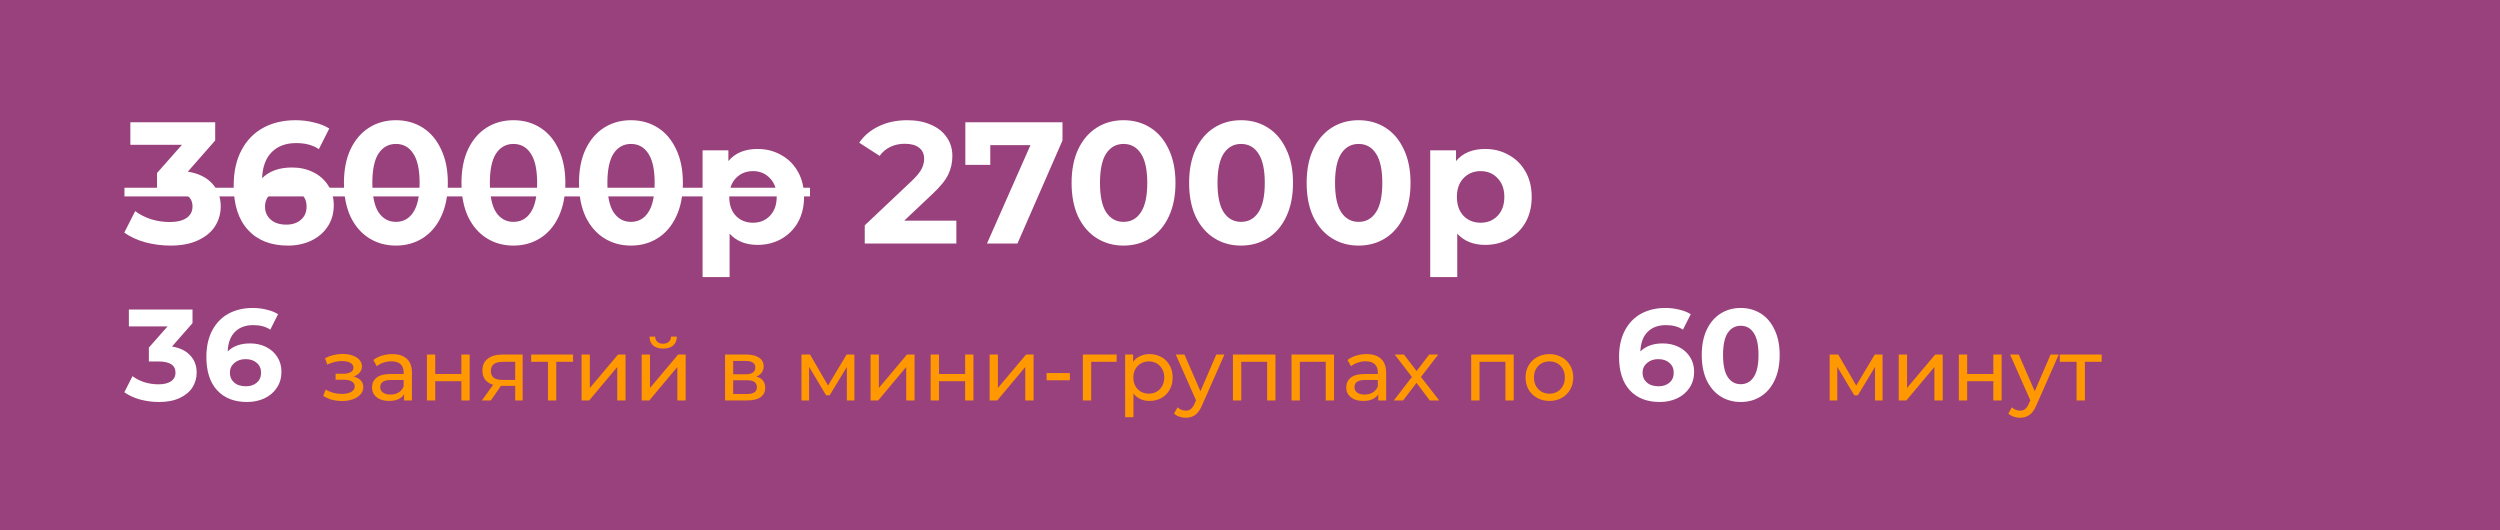 <?xml version="1.0" encoding="UTF-8"?> <svg xmlns="http://www.w3.org/2000/svg" width="462" height="98" viewBox="0 0 462 98" fill="none"><rect width="462" height="98" fill="#99417C"></rect><path d="M34.712 31.72C36.675 32.04 38.179 32.776 39.224 33.928C40.269 35.059 40.792 36.467 40.792 38.152C40.792 39.453 40.451 40.659 39.768 41.768C39.085 42.856 38.04 43.731 36.632 44.392C35.245 45.053 33.539 45.384 31.512 45.384C29.933 45.384 28.376 45.181 26.84 44.776C25.325 44.349 24.035 43.752 22.968 42.984L24.984 39.016C25.837 39.656 26.819 40.157 27.928 40.52C29.059 40.861 30.211 41.032 31.384 41.032C32.685 41.032 33.709 40.787 34.456 40.296C35.203 39.784 35.576 39.069 35.576 38.152C35.576 36.317 34.179 35.4 31.384 35.4H29.016V31.976L33.624 26.76H24.088V22.6H39.768V25.96L34.712 31.72ZM53.969 30.952C55.399 30.952 56.7 31.24 57.873 31.816C59.047 32.392 59.975 33.213 60.657 34.28C61.34 35.325 61.681 36.541 61.681 37.928C61.681 39.421 61.308 40.733 60.562 41.864C59.815 42.995 58.791 43.869 57.489 44.488C56.209 45.085 54.78 45.384 53.202 45.384C50.066 45.384 47.612 44.424 45.842 42.504C44.071 40.584 43.185 37.843 43.185 34.28C43.185 31.741 43.666 29.565 44.626 27.752C45.586 25.939 46.919 24.563 48.626 23.624C50.353 22.685 52.348 22.216 54.609 22.216C55.804 22.216 56.946 22.355 58.033 22.632C59.143 22.888 60.081 23.261 60.849 23.752L58.929 27.56C57.82 26.813 56.423 26.44 54.737 26.44C52.839 26.44 51.335 26.995 50.225 28.104C49.116 29.213 48.519 30.824 48.434 32.936C49.756 31.613 51.602 30.952 53.969 30.952ZM52.913 41.512C54.023 41.512 54.919 41.213 55.602 40.616C56.306 40.019 56.657 39.208 56.657 38.184C56.657 37.16 56.306 36.349 55.602 35.752C54.919 35.133 54.002 34.824 52.849 34.824C51.719 34.824 50.791 35.144 50.066 35.784C49.34 36.403 48.977 37.203 48.977 38.184C48.977 39.165 49.33 39.965 50.033 40.584C50.737 41.203 51.697 41.512 52.913 41.512ZM73.16 45.384C71.305 45.384 69.651 44.925 68.201 44.008C66.75 43.091 65.609 41.768 64.776 40.04C63.966 38.291 63.56 36.211 63.56 33.8C63.56 31.389 63.966 29.32 64.776 27.592C65.609 25.843 66.75 24.509 68.201 23.592C69.651 22.675 71.305 22.216 73.16 22.216C75.016 22.216 76.67 22.675 78.121 23.592C79.571 24.509 80.702 25.843 81.513 27.592C82.344 29.32 82.76 31.389 82.76 33.8C82.76 36.211 82.344 38.291 81.513 40.04C80.702 41.768 79.571 43.091 78.121 44.008C76.67 44.925 75.016 45.384 73.16 45.384ZM73.16 41C74.526 41 75.593 40.413 76.361 39.24C77.15 38.067 77.544 36.253 77.544 33.8C77.544 31.347 77.15 29.533 76.361 28.36C75.593 27.187 74.526 26.6 73.16 26.6C71.817 26.6 70.75 27.187 69.96 28.36C69.192 29.533 68.808 31.347 68.808 33.8C68.808 36.253 69.192 38.067 69.96 39.24C70.75 40.413 71.817 41 73.16 41ZM94.879 45.384C93.023 45.384 91.37 44.925 89.919 44.008C88.469 43.091 87.327 41.768 86.495 40.04C85.685 38.291 85.279 36.211 85.279 33.8C85.279 31.389 85.685 29.32 86.495 27.592C87.327 25.843 88.469 24.509 89.919 23.592C91.37 22.675 93.023 22.216 94.879 22.216C96.735 22.216 98.389 22.675 99.839 23.592C101.29 24.509 102.421 25.843 103.231 27.592C104.063 29.32 104.479 31.389 104.479 33.8C104.479 36.211 104.063 38.291 103.231 40.04C102.421 41.768 101.29 43.091 99.839 44.008C98.389 44.925 96.735 45.384 94.879 45.384ZM94.879 41C96.245 41 97.311 40.413 98.079 39.24C98.869 38.067 99.263 36.253 99.263 33.8C99.263 31.347 98.869 29.533 98.079 28.36C97.311 27.187 96.245 26.6 94.879 26.6C93.535 26.6 92.469 27.187 91.679 28.36C90.911 29.533 90.527 31.347 90.527 33.8C90.527 36.253 90.911 38.067 91.679 39.24C92.469 40.413 93.535 41 94.879 41ZM116.598 45.384C114.742 45.384 113.089 44.925 111.638 44.008C110.187 43.091 109.046 41.768 108.214 40.04C107.403 38.291 106.998 36.211 106.998 33.8C106.998 31.389 107.403 29.32 108.214 27.592C109.046 25.843 110.187 24.509 111.638 23.592C113.089 22.675 114.742 22.216 116.598 22.216C118.454 22.216 120.107 22.675 121.558 23.592C123.009 24.509 124.139 25.843 124.95 27.592C125.782 29.32 126.198 31.389 126.198 33.8C126.198 36.211 125.782 38.291 124.95 40.04C124.139 41.768 123.009 43.091 121.558 44.008C120.107 44.925 118.454 45.384 116.598 45.384ZM116.598 41C117.963 41 119.03 40.413 119.798 39.24C120.587 38.067 120.982 36.253 120.982 33.8C120.982 31.347 120.587 29.533 119.798 28.36C119.03 27.187 117.963 26.6 116.598 26.6C115.254 26.6 114.187 27.187 113.398 28.36C112.63 29.533 112.246 31.347 112.246 33.8C112.246 36.253 112.63 38.067 113.398 39.24C114.187 40.413 115.254 41 116.598 41ZM140.013 27.528C141.613 27.528 143.063 27.901 144.365 28.648C145.687 29.373 146.722 30.408 147.469 31.752C148.215 33.075 148.589 34.621 148.589 36.392C148.589 38.163 148.215 39.72 147.469 41.064C146.722 42.387 145.687 43.421 144.365 44.168C143.063 44.893 141.613 45.256 140.013 45.256C137.815 45.256 136.087 44.563 134.829 43.176V51.208H129.837V27.784H134.605V29.768C135.842 28.275 137.645 27.528 140.013 27.528ZM139.149 41.16C140.429 41.16 141.474 40.733 142.285 39.88C143.117 39.005 143.533 37.843 143.533 36.392C143.533 34.941 143.117 33.789 142.285 32.936C141.474 32.061 140.429 31.624 139.149 31.624C137.869 31.624 136.813 32.061 135.981 32.936C135.17 33.789 134.765 34.941 134.765 36.392C134.765 37.843 135.17 39.005 135.981 39.88C136.813 40.733 137.869 41.16 139.149 41.16ZM176.734 40.776V45H159.806V41.64L168.446 33.48C169.363 32.605 169.982 31.859 170.302 31.24C170.622 30.6 170.782 29.971 170.782 29.352C170.782 28.456 170.473 27.773 169.854 27.304C169.257 26.813 168.371 26.568 167.198 26.568C166.217 26.568 165.331 26.76 164.542 27.144C163.753 27.507 163.091 28.061 162.558 28.808L158.782 26.376C159.657 25.075 160.862 24.061 162.398 23.336C163.934 22.589 165.694 22.216 167.678 22.216C169.342 22.216 170.793 22.493 172.03 23.048C173.289 23.581 174.259 24.349 174.942 25.352C175.646 26.333 175.998 27.496 175.998 28.84C175.998 30.056 175.742 31.197 175.23 32.264C174.718 33.331 173.726 34.547 172.254 35.912L167.102 40.776H176.734ZM196.347 22.6V25.96L188.027 45H182.395L190.427 26.824H183.003V30.472H178.395V22.6H196.347ZM207.629 45.384C205.773 45.384 204.12 44.925 202.669 44.008C201.219 43.091 200.077 41.768 199.245 40.04C198.435 38.291 198.029 36.211 198.029 33.8C198.029 31.389 198.435 29.32 199.245 27.592C200.077 25.843 201.219 24.509 202.669 23.592C204.12 22.675 205.773 22.216 207.629 22.216C209.485 22.216 211.139 22.675 212.589 23.592C214.04 24.509 215.171 25.843 215.981 27.592C216.813 29.32 217.229 31.389 217.229 33.8C217.229 36.211 216.813 38.291 215.981 40.04C215.171 41.768 214.04 43.091 212.589 44.008C211.139 44.925 209.485 45.384 207.629 45.384ZM207.629 41C208.995 41 210.061 40.413 210.829 39.24C211.619 38.067 212.013 36.253 212.013 33.8C212.013 31.347 211.619 29.533 210.829 28.36C210.061 27.187 208.995 26.6 207.629 26.6C206.285 26.6 205.219 27.187 204.429 28.36C203.661 29.533 203.277 31.347 203.277 33.8C203.277 36.253 203.661 38.067 204.429 39.24C205.219 40.413 206.285 41 207.629 41ZM229.348 45.384C227.492 45.384 225.839 44.925 224.388 44.008C222.937 43.091 221.796 41.768 220.964 40.04C220.153 38.291 219.748 36.211 219.748 33.8C219.748 31.389 220.153 29.32 220.964 27.592C221.796 25.843 222.937 24.509 224.388 23.592C225.839 22.675 227.492 22.216 229.348 22.216C231.204 22.216 232.857 22.675 234.308 23.592C235.759 24.509 236.889 25.843 237.7 27.592C238.532 29.32 238.948 31.389 238.948 33.8C238.948 36.211 238.532 38.291 237.7 40.04C236.889 41.768 235.759 43.091 234.308 44.008C232.857 44.925 231.204 45.384 229.348 45.384ZM229.348 41C230.713 41 231.78 40.413 232.548 39.24C233.337 38.067 233.732 36.253 233.732 33.8C233.732 31.347 233.337 29.533 232.548 28.36C231.78 27.187 230.713 26.6 229.348 26.6C228.004 26.6 226.937 27.187 226.148 28.36C225.38 29.533 224.996 31.347 224.996 33.8C224.996 36.253 225.38 38.067 226.148 39.24C226.937 40.413 228.004 41 229.348 41ZM251.067 45.384C249.211 45.384 247.557 44.925 246.107 44.008C244.656 43.091 243.515 41.768 242.683 40.04C241.872 38.291 241.467 36.211 241.467 33.8C241.467 31.389 241.872 29.32 242.683 27.592C243.515 25.843 244.656 24.509 246.107 23.592C247.557 22.675 249.211 22.216 251.067 22.216C252.923 22.216 254.576 22.675 256.027 23.592C257.477 24.509 258.608 25.843 259.419 27.592C260.251 29.32 260.667 31.389 260.667 33.8C260.667 36.211 260.251 38.291 259.419 40.04C258.608 41.768 257.477 43.091 256.027 44.008C254.576 44.925 252.923 45.384 251.067 45.384ZM251.067 41C252.432 41 253.499 40.413 254.267 39.24C255.056 38.067 255.451 36.253 255.451 33.8C255.451 31.347 255.056 29.533 254.267 28.36C253.499 27.187 252.432 26.6 251.067 26.6C249.723 26.6 248.656 27.187 247.867 28.36C247.099 29.533 246.715 31.347 246.715 33.8C246.715 36.253 247.099 38.067 247.867 39.24C248.656 40.413 249.723 41 251.067 41ZM274.482 27.528C276.082 27.528 277.532 27.901 278.833 28.648C280.156 29.373 281.191 30.408 281.938 31.752C282.684 33.075 283.058 34.621 283.058 36.392C283.058 38.163 282.684 39.72 281.938 41.064C281.191 42.387 280.156 43.421 278.833 44.168C277.532 44.893 276.082 45.256 274.482 45.256C272.284 45.256 270.556 44.563 269.298 43.176V51.208H264.306V27.784H269.074V29.768C270.311 28.275 272.114 27.528 274.482 27.528ZM273.618 41.16C274.898 41.16 275.943 40.733 276.754 39.88C277.586 39.005 278.002 37.843 278.002 36.392C278.002 34.941 277.586 33.789 276.754 32.936C275.943 32.061 274.898 31.624 273.618 31.624C272.338 31.624 271.282 32.061 270.45 32.936C269.639 33.789 269.234 34.941 269.234 36.392C269.234 37.843 269.639 39.005 270.45 39.88C271.282 40.733 272.338 41.16 273.618 41.16ZM31.784 64.04C33.256 64.28 34.384 64.832 35.168 65.696C35.952 66.544 36.344 67.6 36.344 68.864C36.344 69.84 36.088 70.744 35.576 71.576C35.064 72.392 34.28 73.048 33.224 73.544C32.184 74.04 30.904 74.288 29.384 74.288C28.2 74.288 27.032 74.136 25.88 73.832C24.744 73.512 23.776 73.064 22.976 72.488L24.488 69.512C25.128 69.992 25.864 70.368 26.696 70.64C27.544 70.896 28.408 71.024 29.288 71.024C30.264 71.024 31.032 70.84 31.592 70.472C32.152 70.088 32.432 69.552 32.432 68.864C32.432 67.488 31.384 66.8 29.288 66.8H27.512V64.232L30.968 60.32H23.816V57.2H35.576V59.72L31.784 64.04ZM46.227 63.464C47.299 63.464 48.275 63.68 49.155 64.112C50.035 64.544 50.731 65.16 51.243 65.96C51.755 66.744 52.011 67.656 52.011 68.696C52.011 69.816 51.731 70.8 51.171 71.648C50.611 72.496 49.843 73.152 48.867 73.616C47.907 74.064 46.835 74.288 45.651 74.288C43.299 74.288 41.459 73.568 40.131 72.128C38.803 70.688 38.139 68.632 38.139 65.96C38.139 64.056 38.499 62.424 39.219 61.064C39.939 59.704 40.939 58.672 42.219 57.968C43.515 57.264 45.011 56.912 46.707 56.912C47.603 56.912 48.459 57.016 49.275 57.224C50.107 57.416 50.811 57.696 51.387 58.064L49.947 60.92C49.115 60.36 48.067 60.08 46.803 60.08C45.379 60.08 44.251 60.496 43.419 61.328C42.587 62.16 42.139 63.368 42.075 64.952C43.067 63.96 44.451 63.464 46.227 63.464ZM45.435 71.384C46.267 71.384 46.939 71.16 47.451 70.712C47.979 70.264 48.243 69.656 48.243 68.888C48.243 68.12 47.979 67.512 47.451 67.064C46.939 66.6 46.251 66.368 45.387 66.368C44.539 66.368 43.843 66.608 43.299 67.088C42.755 67.552 42.483 68.152 42.483 68.888C42.483 69.624 42.747 70.224 43.275 70.688C43.803 71.152 44.523 71.384 45.435 71.384ZM307.29 63.464C308.362 63.464 309.338 63.68 310.218 64.112C311.098 64.544 311.794 65.16 312.306 65.96C312.818 66.744 313.074 67.656 313.074 68.696C313.074 69.816 312.794 70.8 312.234 71.648C311.674 72.496 310.906 73.152 309.93 73.616C308.97 74.064 307.898 74.288 306.714 74.288C304.362 74.288 302.522 73.568 301.194 72.128C299.866 70.688 299.202 68.632 299.202 65.96C299.202 64.056 299.562 62.424 300.282 61.064C301.002 59.704 302.002 58.672 303.282 57.968C304.578 57.264 306.074 56.912 307.77 56.912C308.666 56.912 309.522 57.016 310.338 57.224C311.17 57.416 311.874 57.696 312.45 58.064L311.01 60.92C310.178 60.36 309.13 60.08 307.866 60.08C306.442 60.08 305.314 60.496 304.482 61.328C303.65 62.16 303.202 63.368 303.138 64.952C304.13 63.96 305.514 63.464 307.29 63.464ZM306.498 71.384C307.33 71.384 308.002 71.16 308.514 70.712C309.042 70.264 309.306 69.656 309.306 68.888C309.306 68.12 309.042 67.512 308.514 67.064C308.002 66.6 307.314 66.368 306.45 66.368C305.602 66.368 304.906 66.608 304.362 67.088C303.818 67.552 303.546 68.152 303.546 68.888C303.546 69.624 303.81 70.224 304.338 70.688C304.866 71.152 305.586 71.384 306.498 71.384ZM321.683 74.288C320.291 74.288 319.051 73.944 317.963 73.256C316.875 72.568 316.019 71.576 315.395 70.28C314.787 68.968 314.483 67.408 314.483 65.6C314.483 63.792 314.787 62.24 315.395 60.944C316.019 59.632 316.875 58.632 317.963 57.944C319.051 57.256 320.291 56.912 321.683 56.912C323.075 56.912 324.315 57.256 325.403 57.944C326.491 58.632 327.339 59.632 327.947 60.944C328.571 62.24 328.883 63.792 328.883 65.6C328.883 67.408 328.571 68.968 327.947 70.28C327.339 71.576 326.491 72.568 325.403 73.256C324.315 73.944 323.075 74.288 321.683 74.288ZM321.683 71C322.707 71 323.507 70.56 324.083 69.68C324.675 68.8 324.971 67.44 324.971 65.6C324.971 63.76 324.675 62.4 324.083 61.52C323.507 60.64 322.707 60.2 321.683 60.2C320.675 60.2 319.875 60.64 319.283 61.52C318.707 62.4 318.419 63.76 318.419 65.6C318.419 67.44 318.707 68.8 319.283 69.68C319.875 70.56 320.675 71 321.683 71Z" fill="white"></path><path d="M65.361 69.584C65.927 69.733 66.364 69.973 66.673 70.304C66.983 70.635 67.137 71.045 67.137 71.536C67.137 72.037 66.967 72.485 66.625 72.88C66.284 73.264 65.809 73.568 65.201 73.792C64.604 74.005 63.932 74.112 63.185 74.112C62.556 74.112 61.937 74.032 61.329 73.872C60.732 73.701 60.199 73.461 59.729 73.152L60.193 71.984C60.599 72.24 61.063 72.443 61.585 72.592C62.108 72.731 62.636 72.8 63.169 72.8C63.895 72.8 64.471 72.677 64.897 72.432C65.335 72.176 65.553 71.835 65.553 71.408C65.553 71.013 65.377 70.709 65.025 70.496C64.684 70.283 64.199 70.176 63.569 70.176H62.017V69.072H63.457C64.033 69.072 64.487 68.971 64.817 68.768C65.148 68.565 65.313 68.288 65.313 67.936C65.313 67.552 65.116 67.253 64.721 67.04C64.337 66.827 63.815 66.72 63.153 66.72C62.311 66.72 61.42 66.939 60.481 67.376L60.065 66.192C61.1 65.669 62.183 65.408 63.313 65.408C63.996 65.408 64.609 65.504 65.153 65.696C65.697 65.888 66.124 66.16 66.433 66.512C66.743 66.864 66.897 67.264 66.897 67.712C66.897 68.128 66.759 68.501 66.481 68.832C66.204 69.163 65.831 69.413 65.361 69.584ZM72.496 65.44C73.67 65.44 74.566 65.728 75.184 66.304C75.814 66.88 76.128 67.739 76.128 68.88V74H74.672V72.88C74.416 73.275 74.048 73.579 73.568 73.792C73.099 73.995 72.539 74.096 71.888 74.096C70.939 74.096 70.176 73.867 69.6 73.408C69.035 72.949 68.752 72.347 68.752 71.6C68.752 70.853 69.024 70.256 69.568 69.808C70.112 69.349 70.976 69.12 72.16 69.12H74.592V68.816C74.592 68.155 74.4 67.648 74.016 67.296C73.632 66.944 73.067 66.768 72.32 66.768C71.819 66.768 71.328 66.853 70.848 67.024C70.368 67.184 69.963 67.403 69.632 67.68L68.992 66.528C69.43 66.176 69.952 65.909 70.56 65.728C71.168 65.536 71.814 65.44 72.496 65.44ZM72.144 72.912C72.731 72.912 73.238 72.784 73.664 72.528C74.091 72.261 74.4 71.888 74.592 71.408V70.224H72.224C70.923 70.224 70.272 70.661 70.272 71.536C70.272 71.963 70.438 72.299 70.768 72.544C71.099 72.789 71.558 72.912 72.144 72.912ZM78.894 65.52H80.43V69.12H85.262V65.52H86.798V74H85.262V70.448H80.43V74H78.894V65.52ZM96.585 65.52V74H95.209V71.312H92.745H92.569L90.713 74H89.065L91.129 71.104C90.489 70.912 89.998 70.597 89.657 70.16C89.316 69.712 89.145 69.157 89.145 68.496C89.145 67.525 89.475 66.789 90.137 66.288C90.798 65.776 91.71 65.52 92.873 65.52H96.585ZM90.713 68.544C90.713 69.109 90.889 69.531 91.241 69.808C91.603 70.075 92.142 70.208 92.857 70.208H95.209V66.864H92.921C91.449 66.864 90.713 67.424 90.713 68.544ZM105.902 66.864H102.798V74H101.262V66.864H98.158V65.52H105.902V66.864ZM107.472 65.52H109.008V71.696L114.208 65.52H115.6V74H114.064V67.824L108.88 74H107.472V65.52ZM118.582 65.52H120.118V71.696L125.318 65.52H126.71V74H125.174V67.824L119.99 74H118.582V65.52ZM122.55 64.416C121.76 64.416 121.147 64.229 120.71 63.856C120.272 63.472 120.048 62.923 120.038 62.208H121.078C121.088 62.603 121.222 62.923 121.478 63.168C121.744 63.403 122.096 63.52 122.534 63.52C122.971 63.52 123.323 63.403 123.59 63.168C123.856 62.923 123.995 62.603 124.006 62.208H125.078C125.067 62.923 124.838 63.472 124.39 63.856C123.942 64.229 123.328 64.416 122.55 64.416ZM139.764 69.6C140.863 69.877 141.412 70.565 141.412 71.664C141.412 72.411 141.129 72.987 140.564 73.392C140.009 73.797 139.177 74 138.068 74H133.988V65.52H137.924C138.927 65.52 139.711 65.712 140.276 66.096C140.841 66.469 141.124 67.003 141.124 67.696C141.124 68.144 141.001 68.533 140.756 68.864C140.521 69.184 140.191 69.429 139.764 69.6ZM135.492 69.168H137.796C138.383 69.168 138.825 69.061 139.124 68.848C139.433 68.635 139.588 68.325 139.588 67.92C139.588 67.109 138.991 66.704 137.796 66.704H135.492V69.168ZM137.956 72.816C138.596 72.816 139.076 72.715 139.396 72.512C139.716 72.309 139.876 71.995 139.876 71.568C139.876 71.131 139.727 70.805 139.428 70.592C139.14 70.379 138.681 70.272 138.052 70.272H135.492V72.816H137.956ZM157.889 65.52V74H156.497V67.808L153.329 73.04H152.657L149.521 67.792V74H148.113V65.52H149.697L153.025 71.248L156.449 65.52H157.889ZM160.879 65.52H162.415V71.696L167.615 65.52H169.007V74H167.471V67.824L162.287 74H160.879V65.52ZM171.988 65.52H173.524V69.12H178.356V65.52H179.892V74H178.356V70.448H173.524V74H171.988V65.52ZM182.879 65.52H184.415V71.696L189.615 65.52H191.007V74H189.471V67.824L184.287 74H182.879V65.52ZM193.412 68.944H197.716V70.272H193.412V68.944ZM206.353 66.864H201.649V74H200.113V65.52H206.353V66.864ZM212.422 65.44C213.243 65.44 213.979 65.621 214.63 65.984C215.28 66.347 215.787 66.853 216.15 67.504C216.523 68.155 216.71 68.907 216.71 69.76C216.71 70.613 216.523 71.371 216.15 72.032C215.787 72.683 215.28 73.189 214.63 73.552C213.979 73.915 213.243 74.096 212.422 74.096C211.814 74.096 211.254 73.979 210.742 73.744C210.24 73.509 209.814 73.168 209.462 72.72V77.104H207.926V65.52H209.398V66.864C209.739 66.395 210.171 66.043 210.694 65.808C211.216 65.563 211.792 65.44 212.422 65.44ZM212.294 72.752C212.838 72.752 213.323 72.629 213.75 72.384C214.187 72.128 214.528 71.776 214.774 71.328C215.03 70.869 215.158 70.347 215.158 69.76C215.158 69.173 215.03 68.656 214.774 68.208C214.528 67.749 214.187 67.397 213.75 67.152C213.323 66.907 212.838 66.784 212.294 66.784C211.76 66.784 211.275 66.912 210.838 67.168C210.411 67.413 210.07 67.76 209.814 68.208C209.568 68.656 209.446 69.173 209.446 69.76C209.446 70.347 209.568 70.869 209.814 71.328C210.059 71.776 210.4 72.128 210.838 72.384C211.275 72.629 211.76 72.752 212.294 72.752ZM226.275 65.52L222.163 74.848C221.8 75.712 221.373 76.32 220.883 76.672C220.403 77.024 219.821 77.2 219.139 77.2C218.723 77.2 218.317 77.131 217.923 76.992C217.539 76.864 217.219 76.672 216.963 76.416L217.619 75.264C218.056 75.68 218.563 75.888 219.139 75.888C219.512 75.888 219.821 75.787 220.067 75.584C220.323 75.392 220.552 75.056 220.755 74.576L221.027 73.984L217.283 65.52H218.883L221.843 72.304L224.771 65.52H226.275ZM235.703 65.52V74H234.167V66.864H229.383V74H227.847V65.52H235.703ZM246.532 65.52V74H244.996V66.864H240.212V74H238.676V65.52H246.532ZM252.528 65.44C253.701 65.44 254.597 65.728 255.216 66.304C255.845 66.88 256.16 67.739 256.16 68.88V74H254.704V72.88C254.448 73.275 254.08 73.579 253.6 73.792C253.13 73.995 252.57 74.096 251.92 74.096C250.97 74.096 250.208 73.867 249.632 73.408C249.066 72.949 248.784 72.347 248.784 71.6C248.784 70.853 249.056 70.256 249.6 69.808C250.144 69.349 251.008 69.12 252.192 69.12H254.624V68.816C254.624 68.155 254.432 67.648 254.048 67.296C253.664 66.944 253.098 66.768 252.352 66.768C251.85 66.768 251.36 66.853 250.88 67.024C250.4 67.184 249.994 67.403 249.664 67.68L249.024 66.528C249.461 66.176 249.984 65.909 250.592 65.728C251.2 65.536 251.845 65.44 252.528 65.44ZM252.176 72.912C252.762 72.912 253.269 72.784 253.696 72.528C254.122 72.261 254.432 71.888 254.624 71.408V70.224H252.256C250.954 70.224 250.304 70.661 250.304 71.536C250.304 71.963 250.469 72.299 250.8 72.544C251.13 72.789 251.589 72.912 252.176 72.912ZM264.222 74L261.774 70.752L259.294 74H257.582L260.926 69.664L257.742 65.52H259.454L261.79 68.576L264.11 65.52H265.79L262.59 69.664L265.966 74H264.222ZM279.735 65.52V74H278.199V66.864H273.415V74H271.879V65.52H279.735ZM286.339 74.096C285.496 74.096 284.739 73.909 284.067 73.536C283.395 73.163 282.867 72.651 282.483 72C282.109 71.339 281.923 70.592 281.923 69.76C281.923 68.928 282.109 68.187 282.483 67.536C282.867 66.875 283.395 66.363 284.067 66C284.739 65.627 285.496 65.44 286.339 65.44C287.181 65.44 287.933 65.627 288.595 66C289.267 66.363 289.789 66.875 290.163 67.536C290.547 68.187 290.739 68.928 290.739 69.76C290.739 70.592 290.547 71.339 290.163 72C289.789 72.651 289.267 73.163 288.595 73.536C287.933 73.909 287.181 74.096 286.339 74.096ZM286.339 72.752C286.883 72.752 287.368 72.629 287.795 72.384C288.232 72.128 288.573 71.776 288.819 71.328C289.064 70.869 289.187 70.347 289.187 69.76C289.187 69.173 289.064 68.656 288.819 68.208C288.573 67.749 288.232 67.397 287.795 67.152C287.368 66.907 286.883 66.784 286.339 66.784C285.795 66.784 285.304 66.907 284.867 67.152C284.44 67.397 284.099 67.749 283.843 68.208C283.597 68.656 283.475 69.173 283.475 69.76C283.475 70.347 283.597 70.869 283.843 71.328C284.099 71.776 284.44 72.128 284.867 72.384C285.304 72.629 285.795 72.752 286.339 72.752ZM347.897 65.52V74H346.505V67.808L343.337 73.04H342.665L339.529 67.792V74H338.121V65.52H339.705L343.033 71.248L346.457 65.52H347.897ZM350.886 65.52H352.422V71.696L357.622 65.52H359.014V74H357.478V67.824L352.294 74H350.886V65.52ZM361.996 65.52H363.532V69.12H368.364V65.52H369.9V74H368.364V70.448H363.532V74H361.996V65.52ZM380.454 65.52L376.342 74.848C375.98 75.712 375.553 76.32 375.062 76.672C374.582 77.024 374.001 77.2 373.318 77.2C372.902 77.2 372.497 77.131 372.102 76.992C371.718 76.864 371.398 76.672 371.142 76.416L371.798 75.264C372.236 75.68 372.742 75.888 373.318 75.888C373.692 75.888 374.001 75.787 374.246 75.584C374.502 75.392 374.732 75.056 374.934 74.576L375.206 73.984L371.462 65.52H373.062L376.022 72.304L378.95 65.52H380.454ZM388.394 66.864H385.29V74H383.754V66.864H380.65V65.52H388.394V66.864Z" fill="#FF9801"></path><path d="M23 34.696H149.688V36.296H23V34.696Z" fill="white"></path></svg> 